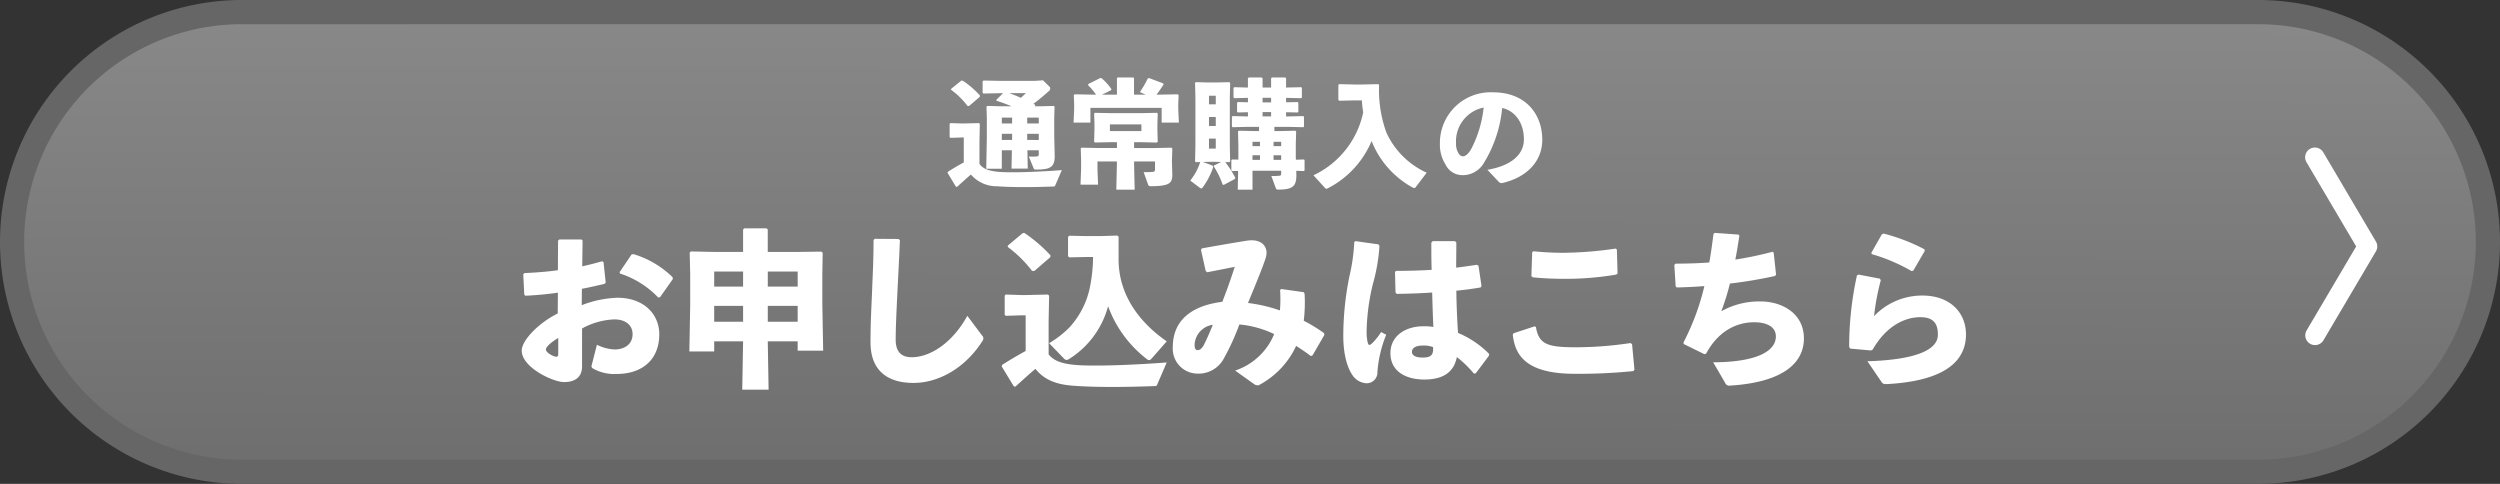 <svg xmlns="http://www.w3.org/2000/svg" xmlns:xlink="http://www.w3.org/1999/xlink" width="384.67" height="74.452" viewBox="0 0 384.67 74.452">
  <rect x="0" y="0" width="384.67" height="74.452" fill="#333333" stroke="none"/>
  <defs>
    <linearGradient id="linear-gradient" x1="0.386" x2="0.378" y2="1.342" gradientUnits="objectBoundingBox">
      <stop offset="0" stop-color="#888"/>
      <stop offset="1" stop-color="#666"/>
    </linearGradient>
  </defs>
  <g id="グループ_17" data-name="グループ 17" transform="translate(-1537.665 -1175.951)">
    <g id="グループ_3" data-name="グループ 3" transform="translate(1517.665 1175.951)">
      <path id="パス_5" data-name="パス 5" d="M57.226,0H367.443a37.226,37.226,0,0,1,0,74.452H57.226A37.226,37.226,0,0,1,57.226,0Z" transform="translate(0)" fill="#666"/>
      <path id="パス_4" data-name="パス 4" d="M53.5,0H363.721a33.5,33.5,0,1,1,0,67.007H53.5A33.5,33.5,0,0,1,53.5,0Z" transform="translate(3.723 3.723)" fill="url(#linear-gradient)"/>
    </g>
    <path id="パス_6" data-name="パス 6" d="M918.445,434.623a1.5,1.5,0,0,1-1.29-2.263l7.624-12.919-7.624-12.919A1.5,1.5,0,1,1,919.739,405l8.074,13.682a1.5,1.5,0,0,1,0,1.525l-8.074,13.682A1.5,1.5,0,0,1,918.445,434.623Z" transform="translate(975.427 794.427)" fill="#fff"/>
    <path id="パス_24" data-name="パス 24" d="M-38.142-11.034l-1.944-.054-.126.126.054,1.6v3.168l-.09,4.77h2.394V-4.266h1.548L-36.36-1.44h2.5l-.054-2.826h1.746v.594c0,.324-.108.324-.306.36-.378.018-.648.036-1.224.018l.738,1.8c.072.162.108.2.4.2,2.16,0,2.844-.378,2.844-2.052l-.072-3.168V-9.36l.054-1.6-.126-.126-1.944.054h-.972l.072-.054-.036-.18c-.072-.054-.162-.09-.252-.144.774-.576,1.53-1.206,2.34-1.926a.584.584,0,0,0,.252-.432.492.492,0,0,0-.2-.36l-.918-.9-1.26.09h-5.184l-2.7-.054-.144.126V-13.1l.126.108,2.718-.054h.306L-38.7-12.024l.036.144c.81.252,1.566.54,2.3.846Zm4-2.016c-.252.234-.486.45-.774.72-.576-.27-1.188-.5-1.782-.72ZM-36.27-9.288v.9h-1.584v-.9Zm2.322,0h1.782v.9h-1.782Zm0,3.438V-6.8h1.782v.954Zm-2.322,0h-1.584V-6.8h1.584Zm7.65,4.644c-3.1.234-6.8.4-9.036.306-1.692-.072-3.006-.324-3.636-1.278V-5.616l.054-2.7-.126-.126-2.322.054h-.432l-1.656-.054-.108.108v2.052l.126.108,1.638-.054h.414v3.834c-.828.45-1.53.864-2.448,1.44l-.054.162,1.278,2.106.162.072C-43.992.7-43.29.036-42.606-.522a5.27,5.27,0,0,0,4.086,1.8c1.134.09,2.592.126,4.176.126,1.386,0,2.9-.036,4.392-.09.2,0,.252,0,.324-.18ZM-41.238-12.492l.018-.2a13.78,13.78,0,0,0-2.628-2.268l-.216-.036-1.584,1.278-.018.144a11.972,11.972,0,0,1,2.538,2.5h.234Zm21.1,6.984v.9H-22.9l-2.682-.054-.126.126.054,1.764V-1.4l-.09,2.43h2.7l-.09-2.43V-2.538h2.988v.468l-.09,3.87h2.826l-.09-3.87v-.468h3.222v1.206c0,.306-.108.378-.4.4-.486.036-.774.036-1.35.036l.684,1.908a.342.342,0,0,0,.378.252c2.988,0,3.348-.486,3.348-1.818l-.054-1.836v-.378l.054-1.764-.126-.126-2.682.054H-17.5v-.9h1.08l2.43.054.126-.126L-13.914-7.4v-.9l.054-1.6-.126-.126-2.61.054h-4.32l-2.61-.054-.126.126.054,1.458V-7.4l-.054,1.818.126.126,2.52-.054Zm-1.08-1.71V-8.244h4.842v1.026Zm1.08-5.6h-2.3l1.386-.684.072-.162a8.628,8.628,0,0,0-1.548-1.71h-.18l-1.836.918-.036.18a9.633,9.633,0,0,1,1.224,1.458h-.27l-3.024-.054-.126.126.054,1.368v.846l-.09,2.016h2.592v-2.268h10.962v2.268h2.646l-.09-2.016v-.846l.054-1.368-.126-.126-3.024.054h-.252c.342-.45.666-.918,1.08-1.548l-.036-.18-2.2-.828-.18.054a16.219,16.219,0,0,1-1.224,2.106l.9.4h-1.8v-2.538l-.108-.108h-2.43l-.09.108ZM7.4-2.808,7.38-3.15V-5.112l.054-2.034-.126-.126L5-7.218H4.086v-.648h2.07l2.376.054L8.64-7.9v-1.53l-.108-.09-2.376.054h-.27v-.648l1.782.036.108-.09v-1.422l-.108-.09-1.782.036v-.684l2.322.054.108-.09v-1.512l-.108-.09-2.322.054v-1.422l-.126-.126H3.708l-.126.126v1.422H2.268v-1.422l-.126-.126h-2l-.126.126v1.422l-2.106-.054-.108.108v1.476l.126.108L.018-12.33v.684l-1.566-.036-.108.108v1.386l.126.108,1.548-.036v.648L-2.34-9.522l-.108.108V-7.92l.126.108L.036-7.866H1.728v.648H.918l-2.3-.054-.126.126.054,2.034v2.286l-.972-.018-.108.108V-1.17l.126.108.918-.018L-1.548,1.8H.72V-1.116H5.13v.4c0,.288-.072.36-.306.378a11.418,11.418,0,0,1-1.206.036l.7,1.89c.072.162.108.2.378.2C6.786,1.782,7.47,1.368,7.47-.4l-.018-.7,1.17.036.108-.09v-1.6l-.108-.09ZM5.13-2.79H3.96v-.7H5.13Zm-3.258,0H.72v-.7H1.872ZM3.96-4.9v-.666H5.13V-4.9Zm-2.088,0H.72v-.666H1.872Zm1.71-4.572H2.268v-.666H3.582Zm0-2.16H2.268v-.7H3.582Zm-8.532-3.06H-6.066l-1.944-.054-.108.126.054,2.214V-4.95l-.054,2.394.108.126.684-.018A9.068,9.068,0,0,1-8.856.4l1.458,1.1a.387.387,0,0,0,.234.108c.09,0,.162-.072.252-.2A11.367,11.367,0,0,0-5.31-1.71l-.09-.18-1.512-.576.846-.018H-4.95l.864.018-1.1.54-.054.144A13.124,13.124,0,0,1-3.87,1.026l.18.036L-1.98.144l.054-.162a15.1,15.1,0,0,0-1.548-2.43l.63.018.126-.126L-2.772-4.95V-12.4l.054-2.214-.126-.126Zm.018,3.366H-5.976v-1.332h1.044Zm0,1.944v1.386H-5.976V-9.378Zm-1.044,3.33h1.044v1.53H-5.976ZM27.522-.81A12.492,12.492,0,0,1,21.33-6.966,19.139,19.139,0,0,1,20.2-14.31l-.126-.126-2.43.054H16.416l-2.358-.054-.126.126v2.3l.126.126,2.358-.054H17.55c.036.612.108,1.242.2,1.854A13.812,13.812,0,0,1,10.1-.414l1.8,1.98a.243.243,0,0,0,.18.09.436.436,0,0,0,.234-.072,14.431,14.431,0,0,0,6.732-7.272,13.992,13.992,0,0,0,6.3,7.146.673.673,0,0,0,.27.09.25.25,0,0,0,.18-.09ZM38.61.594a.588.588,0,0,0,.576.18c3.816-.9,6.12-3.384,6.12-6.66,0-4-2.628-7.29-7.542-7.29a7.8,7.8,0,0,0-8.208,7.884,5.7,5.7,0,0,0,.882,3.258,2.872,2.872,0,0,0,2.538,1.6A3.765,3.765,0,0,0,36.36-2.376a19.538,19.538,0,0,0,2.772-8.388c1.836.378,3.348,2.106,3.348,4.842,0,2.16-1.746,4.014-5.616,4.662Zm-2.322-11.43a17.988,17.988,0,0,1-1.782,6.12C34.02-3.744,33.5-3.33,33.084-3.33c-.288,0-.54-.234-.738-.594a2.655,2.655,0,0,1-.306-1.368A5.3,5.3,0,0,1,36.288-10.836Z" transform="translate(1729.665 1203.335)" fill="#fff"/>
    <path id="パス_25" data-name="パス 25" d="M-106.184-9.152c-2.938,1.456-5.538,4.134-5.538,5.72,0,2.574,4.81,4.836,6.5,4.836,1.976,0,2.782-.988,2.782-2.418V-6.838a11.035,11.035,0,0,1,4.966-1.4c1.794,0,2.808.936,2.808,2.262,0,1.508-1.144,2.314-2.652,2.366a6.646,6.646,0,0,1-2.834-.728l-.806,3.146a.407.407,0,0,0,.13.468A6.634,6.634,0,0,0-97.11.156c3.848,0,6.552-2.132,6.552-6.11,0-2.938-2.21-5.616-6.474-5.616a16.635,16.635,0,0,0-5.46,1.144l.026-2.522c1.144-.208,2.314-.494,3.484-.754l.182-.208-.338-3.146-.208-.13c-1.014.286-1.976.546-3.068.78l.052-3.978-.182-.156h-3.38l-.208.182-.026,4.55c-1.638.234-3.354.364-5.148.442l-.182.182.156,3.146.182.156c1.716-.078,3.354-.234,4.992-.468Zm.078,6.162c0,.364-.078.494-.312.494-.416,0-1.586-.624-1.586-1.118,0-.364.754-1.092,1.9-1.768Zm9.516-12.3A14.1,14.1,0,0,1-90.714-11.6l.286-.078,1.95-2.756-.026-.286a14.493,14.493,0,0,0-6.032-3.562l-.286.052-1.846,2.73ZM-77.662-4.862l-.13,7.436h4.056l-.13-7.436h4.6v1.43h3.926l-.13-7.15v-4.576l.052-3.328-.182-.182-3.874.052h-4.394v-3.458l-.182-.182H-77.48l-.182.182v3.458h-4.16l-3.874-.078-.182.182.078,3.354V-10.5l-.13,7.2h3.822v-1.56Zm0-8.424h-4.446V-15.6h4.446Zm3.8,0V-15.6h4.6v2.314Zm-3.8,2.964v2.444h-4.446v-2.444Zm3.8,0h4.6v2.444h-4.6Zm16.276-10.14c0,3.042-.13,5.33-.208,7.358-.078,2.366-.26,4.784-.26,8.4,0,4.394,2.678,6.24,6.6,6.24,3.978,0,8.06-2.392,10.634-6.474a.607.607,0,0,0-.078-.832L-43.16-8.788c-2.21,4.03-5.59,6.37-8.58,6.37-1.56,0-2.444-.832-2.444-2.7,0-2.028.156-4.94.26-7.2.13-2.678.26-4.888.39-8.112l-.208-.182-3.666-.026Zm45.11,18.85c-4.472.338-9.828.572-13.052.442-2.34-.1-4.16-.442-5.122-1.69V-7.982l.078-3.9-.182-.182-3.406.078h-.7l-2.392-.078-.156.156v2.964l.182.156,2.366-.078h.676V-3.38c-1.222.676-2.262,1.274-3.614,2.132l-.078.234,1.846,3.042.234.1c1.118-.988,2.132-1.95,3.12-2.756,1.534,1.924,3.64,2.444,5.9,2.6,1.638.13,3.744.182,6.032.182,2,0,4.186-.052,6.344-.13.286,0,.364,0,.468-.26Zm0-3.25c-4.368-3.016-7.41-7.306-7.41-12.61v-3.484l-.182-.182-2.418.078h-2.574l-2.418-.052-.182.182v2.964l.182.182,2.418-.052h1.248a24.615,24.615,0,0,1-.468,4.576,13.01,13.01,0,0,1-3.224,6.318,16.079,16.079,0,0,1-3.068,2.366l2.262,2.34c.156.156.26.234.416.234a.922.922,0,0,0,.416-.156A13.8,13.8,0,0,0-21.5-10.27a18.047,18.047,0,0,0,5.928,8.112.588.588,0,0,0,.39.182c.156,0,.286-.13.468-.338ZM-30.394-17.81l.026-.286a22.749,22.749,0,0,0-4.03-3.458l-.26.052-2.262,1.9-.026.208A18.692,18.692,0,0,1-33.2-15.7h.364ZM.962,1.716a.982.982,0,0,0,.7.182A13.043,13.043,0,0,0,7.436-4.16c.676.442,1.456.936,2.262,1.56l.26-.1,1.82-3.146-.052-.286a25.609,25.609,0,0,0-3.12-1.9,23.856,23.856,0,0,0,.13-4.16l-.13-.234-3.484-.494-.156.182A20.423,20.423,0,0,1,4.94-9.62,23.484,23.484,0,0,0,.026-10.764C1.118-13.442,2-15.5,2.7-17.524a3.3,3.3,0,0,0,.182-.936c0-1.144-.832-1.95-2.288-1.95a5.308,5.308,0,0,0-.884.078c-1.586.26-3.926.65-6.786,1.17l-.13.234.728,3.25.234.182c1.638-.312,3.068-.6,4.238-.832C-2.7-14.222-3.12-13-3.926-10.946c-5.148.65-7.618,3.172-7.618,6.968A3.83,3.83,0,0,0-7.826.1,4.406,4.406,0,0,0-3.8-2.028,36.333,36.333,0,0,0-1.3-7.462,15.8,15.8,0,0,1,4.056-5.98,9.856,9.856,0,0,1-1.95-.364ZM-5.382-7.41C-6.032-5.824-6.37-5.1-6.76-4.316c-.312.572-.624.806-.962.806-.312,0-.468-.26-.468-.806A3.242,3.242,0,0,1-5.382-7.41ZM35.074.052l2.028-2.7.026-.286a14.708,14.708,0,0,0-4.784-3.224c-.13-1.95-.234-4.16-.26-6.5,1.378-.13,2.652-.312,3.718-.494l.156-.208L35.49-16.51l-.26-.13c-1.014.156-2.106.312-3.172.442,0-1.248.026-2.548.026-3.874l-.208-.208H28.444l-.208.234c0,1.456,0,2.886.052,4.186-1.768.1-3.562.156-5.46.156l-.182.156.078,3.172.182.208c1.768-.026,3.666-.078,5.46-.208.052,1.924.1,3.666.182,5.3a8.011,8.011,0,0,0-1.638-.1c-2.366,0-4.966,1.274-4.966,4.134,0,2.886,2.5,4.056,5.2,4.056,2.756,0,4.55-1.014,5.018-3.458A16.875,16.875,0,0,1,34.788.1ZM28.5-3.978c.078,1.118-.208,1.612-1.612,1.612-1.248,0-1.638-.442-1.638-.884,0-.546.546-.962,1.586-.962A4.106,4.106,0,0,1,28.5-3.978ZM16.38-20.15a28.239,28.239,0,0,1-.754,5.3A46.475,46.475,0,0,0,14.69-5.72c0,2.964.65,5.018,1.482,6.162a2.765,2.765,0,0,0,2.054,1.144A1.657,1.657,0,0,0,19.942-.156a18.694,18.694,0,0,1,1.352-5.72l-.78-.416a9.725,9.725,0,0,1-1.3,1.638c-.494.494-.65.442-.78-.078a7.046,7.046,0,0,1-.156-1.612,32.861,32.861,0,0,1,.962-7.332,27.861,27.861,0,0,0,1.014-5.876l-.156-.234-3.536-.494Zm27.378,1.56-.13,3.692.208.182c1.56.156,3.25.234,4.706.234a46.719,46.719,0,0,0,8.138-.65l.208-.182-.1-3.666-.182-.156a58.586,58.586,0,0,1-8.034.65c-1.534,0-3.068-.078-4.628-.234ZM40.768-5.928C41.08-3.016,42.484.13,50.258.13a83.263,83.263,0,0,0,9.074-.416l.156-.234-.364-3.9L58.89-4.6a57.3,57.3,0,0,1-8.372.65c-4.342,0-5.746-.416-6.188-3.12l-.208-.1L40.9-6.11ZM65.624-16.614l.208,3.276.156.182c1.43-.026,2.86-.1,4.264-.208A37.533,37.533,0,0,1,67.028-4.68l.052.234,3.172,1.56.26-.078C72.384-6.448,75.218-7.826,78-7.8c1.872.026,3.25.7,3.25,2.184,0,2.158-2.7,3.952-9.646,3.978L73.45,1.534a.638.638,0,0,0,.7.416c8.19-.494,11.414-3.484,11.414-7.254C85.566-9.23,82.108-11,78.91-11A11.9,11.9,0,0,0,72.852-9.49a36.989,36.989,0,0,0,1.326-4.264,69.483,69.483,0,0,0,6.968-1.17l.13-.234-.364-3.354-.182-.13a54.525,54.525,0,0,1-5.72,1.2c.234-1.144.416-2.366.624-3.666l-.13-.182-3.666-.26-.182.156c-.208,1.534-.39,2.99-.65,4.394-1.716.13-3.432.182-5.2.182Zm30.394-1.664a27.339,27.339,0,0,1,6.11,2.6l.26-.052,1.768-3.042-.052-.26a29.172,29.172,0,0,0-6.292-2.418l-.26.13L95.94-18.486Zm-2.288,3.25a50.779,50.779,0,0,0-1.2,11.05l.182.234,3.172.286.26-.13C98.254-7.28,101.14-8.58,103.48-8.58c2.158,0,2.7,1.144,2.7,2.7,0,2.5-3.874,3.874-10.842,4.082L97.5,1.378c.208.312.364.338.832.338,7.254-.39,12.168-2.574,12.168-7.644,0-3.276-2.366-5.98-6.708-5.98a10.2,10.2,0,0,0-7.436,3.172,36.465,36.465,0,0,1,1.04-5.538l-.156-.234-3.25-.624Z" transform="translate(1729.665 1233.335)" fill="#fff"/>
  </g>
</svg>
